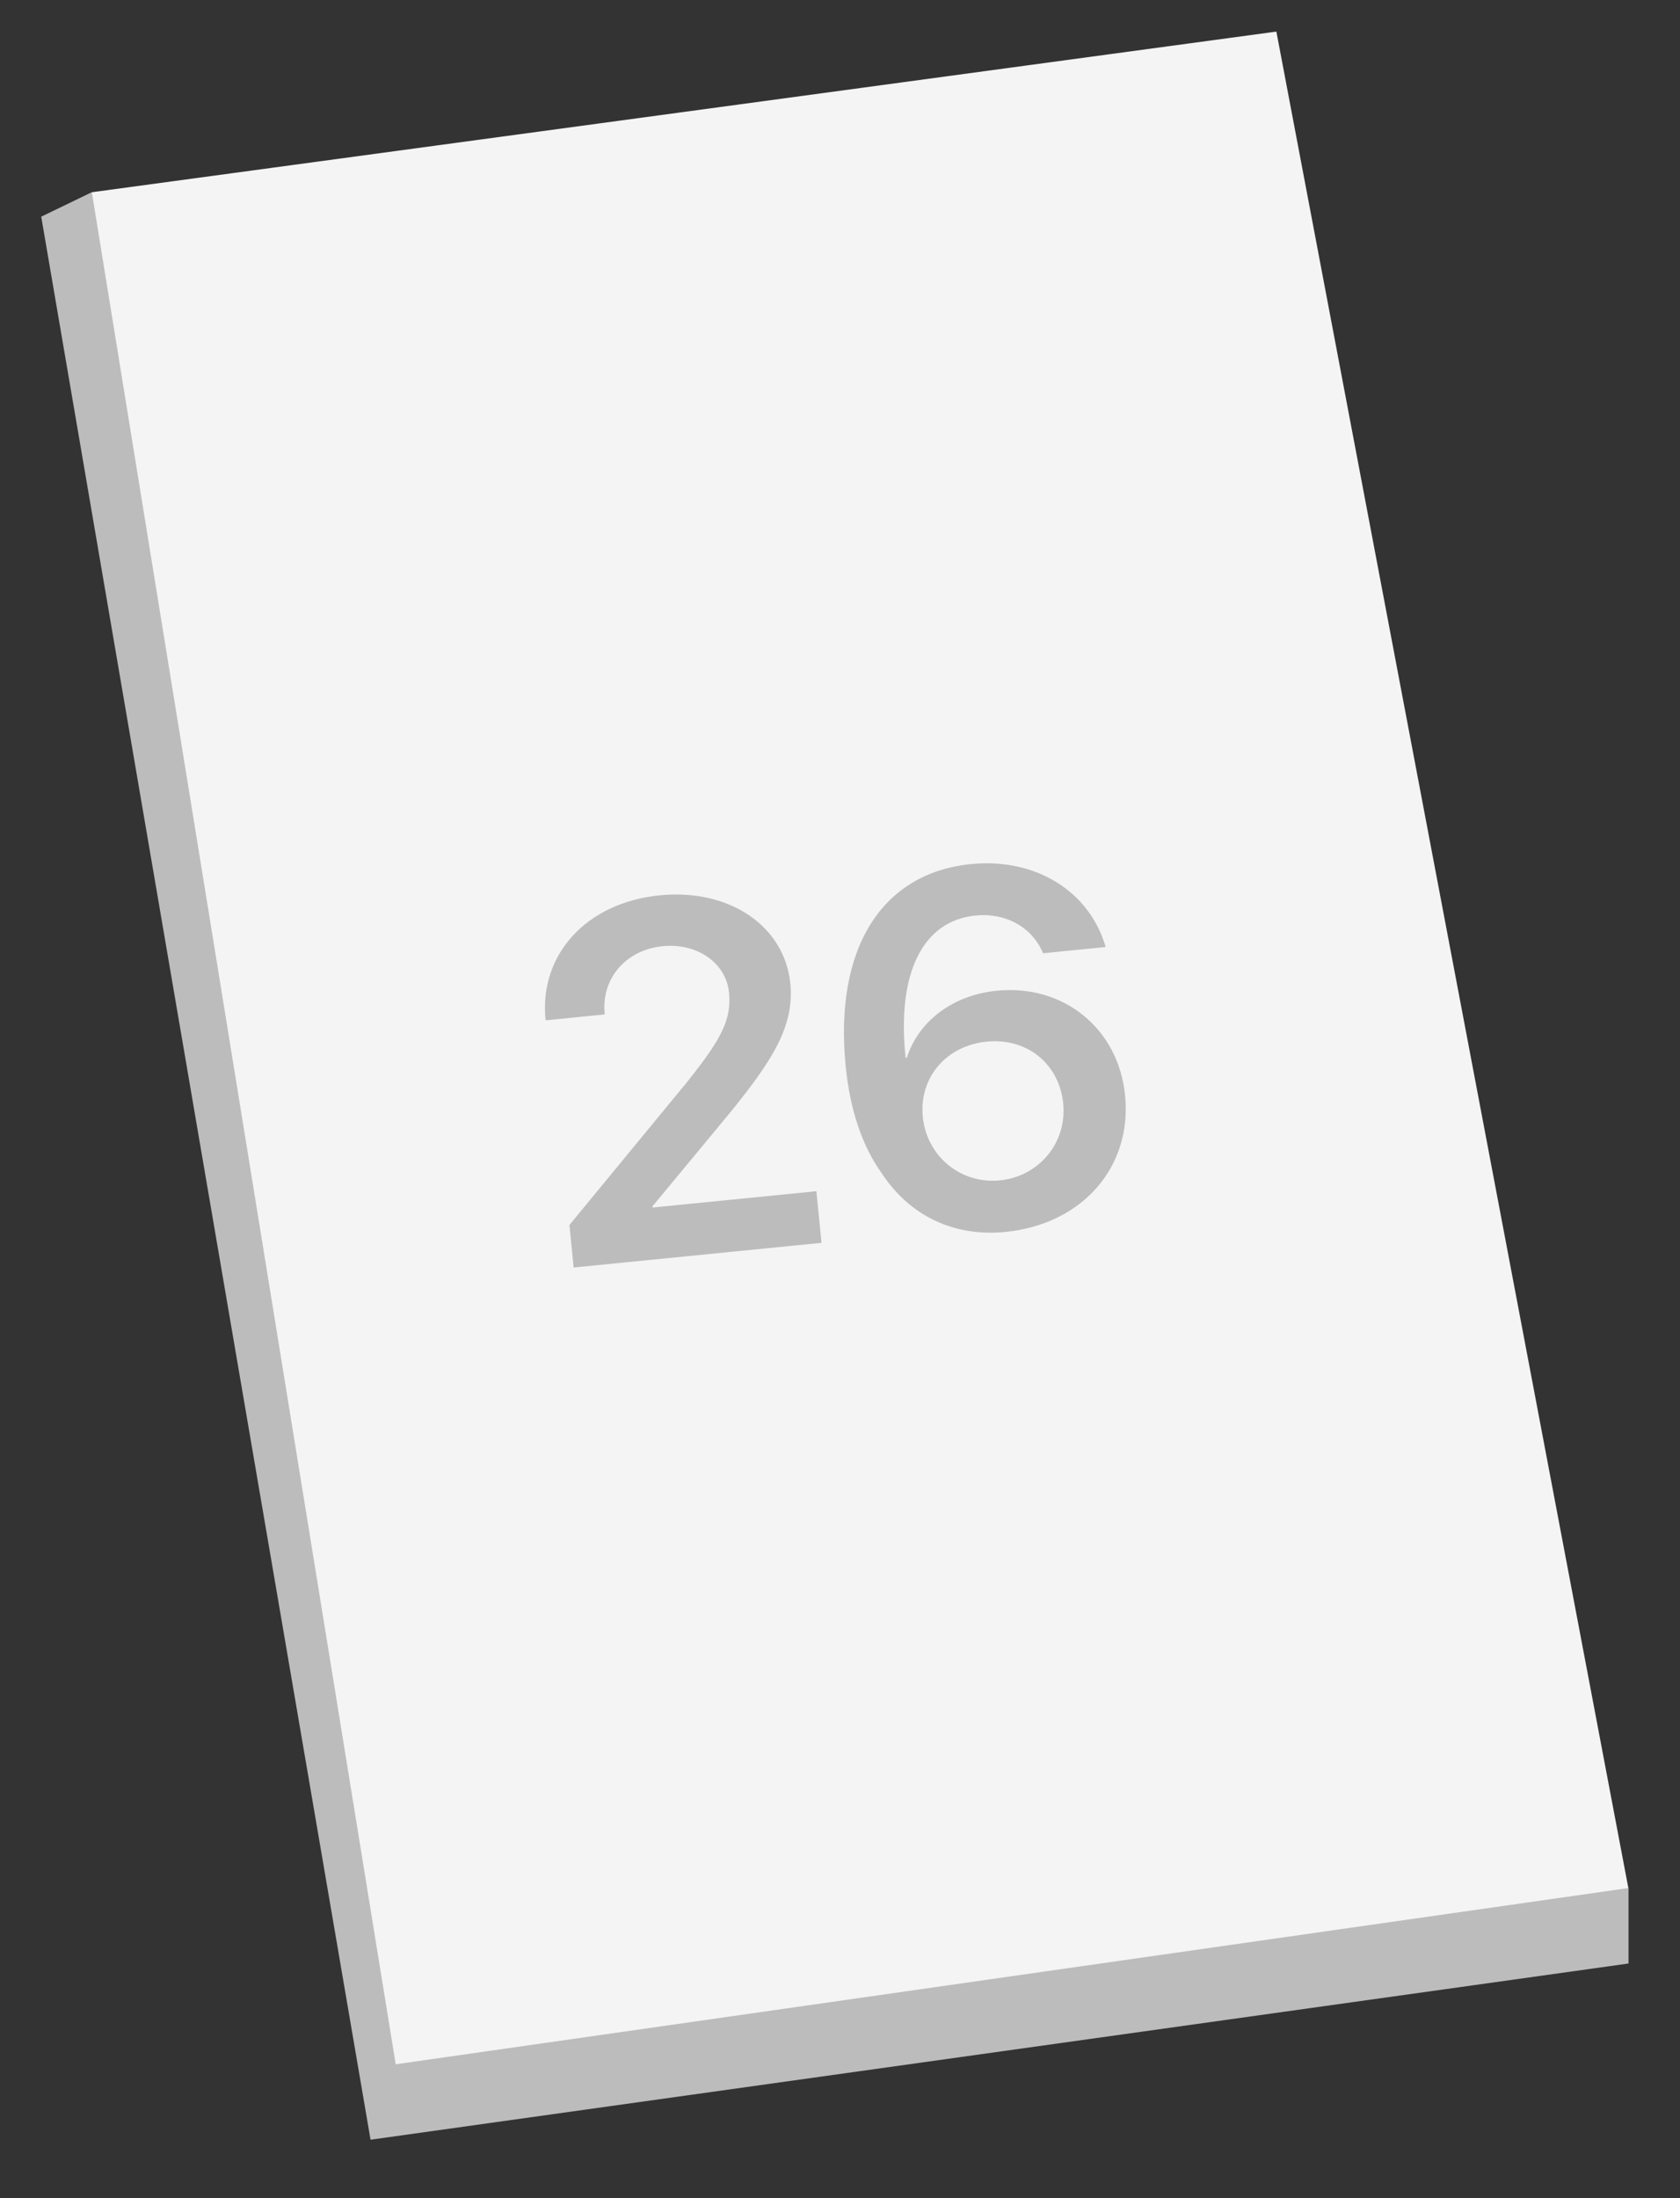 <svg width="39" height="51" viewBox="0 0 39 51" fill="none" xmlns="http://www.w3.org/2000/svg">
<rect x="0" y="0" width="39" height="51" fill="#333333" stroke="none"/>
<path d="M2.133 4.459L37.805 43.804L37.805 45.556L8.602 49.644L0.957 5.027L2.133 4.459Z" fill="#BCBCBC"/>
<path d="M29.63 0.733L37.801 43.805L9.186 47.894L2.132 4.46L29.63 0.733Z" fill="#F4F4F4"/>
<path d="M12.664 23.656C12.514 22.146 13.615 20.942 15.312 20.773C16.946 20.611 18.215 21.493 18.347 22.821C18.444 23.797 17.938 24.592 16.974 25.783L15.147 27.988L15.15 28.016L18.952 27.638L19.071 28.835L13.317 29.408L13.219 28.421L15.934 25.124C16.77 24.084 16.984 23.639 16.923 23.026C16.856 22.351 16.195 21.872 15.383 21.953C14.532 22.037 13.956 22.702 14.037 23.514L14.039 23.536L12.666 23.673L12.664 23.656ZM23.344 28.582C22.153 28.701 21.125 28.218 20.47 27.223C20.017 26.592 19.733 25.755 19.632 24.739C19.361 22.009 20.464 20.255 22.541 20.048C24.039 19.899 25.291 20.674 25.667 21.972L24.214 22.117C23.965 21.517 23.352 21.171 22.648 21.241C21.422 21.363 20.815 22.57 21.023 24.543L21.051 24.541C21.317 23.706 22.104 23.089 23.137 22.986C24.692 22.831 25.964 23.863 26.118 25.417C26.284 27.08 25.121 28.405 23.344 28.582ZM23.214 27.386C24.122 27.295 24.771 26.509 24.682 25.606C24.59 24.681 23.841 24.074 22.905 24.167C21.963 24.261 21.332 25.005 21.422 25.913C21.514 26.827 22.3 27.477 23.214 27.386Z" fill="#BCBCBC"/>
</svg>
